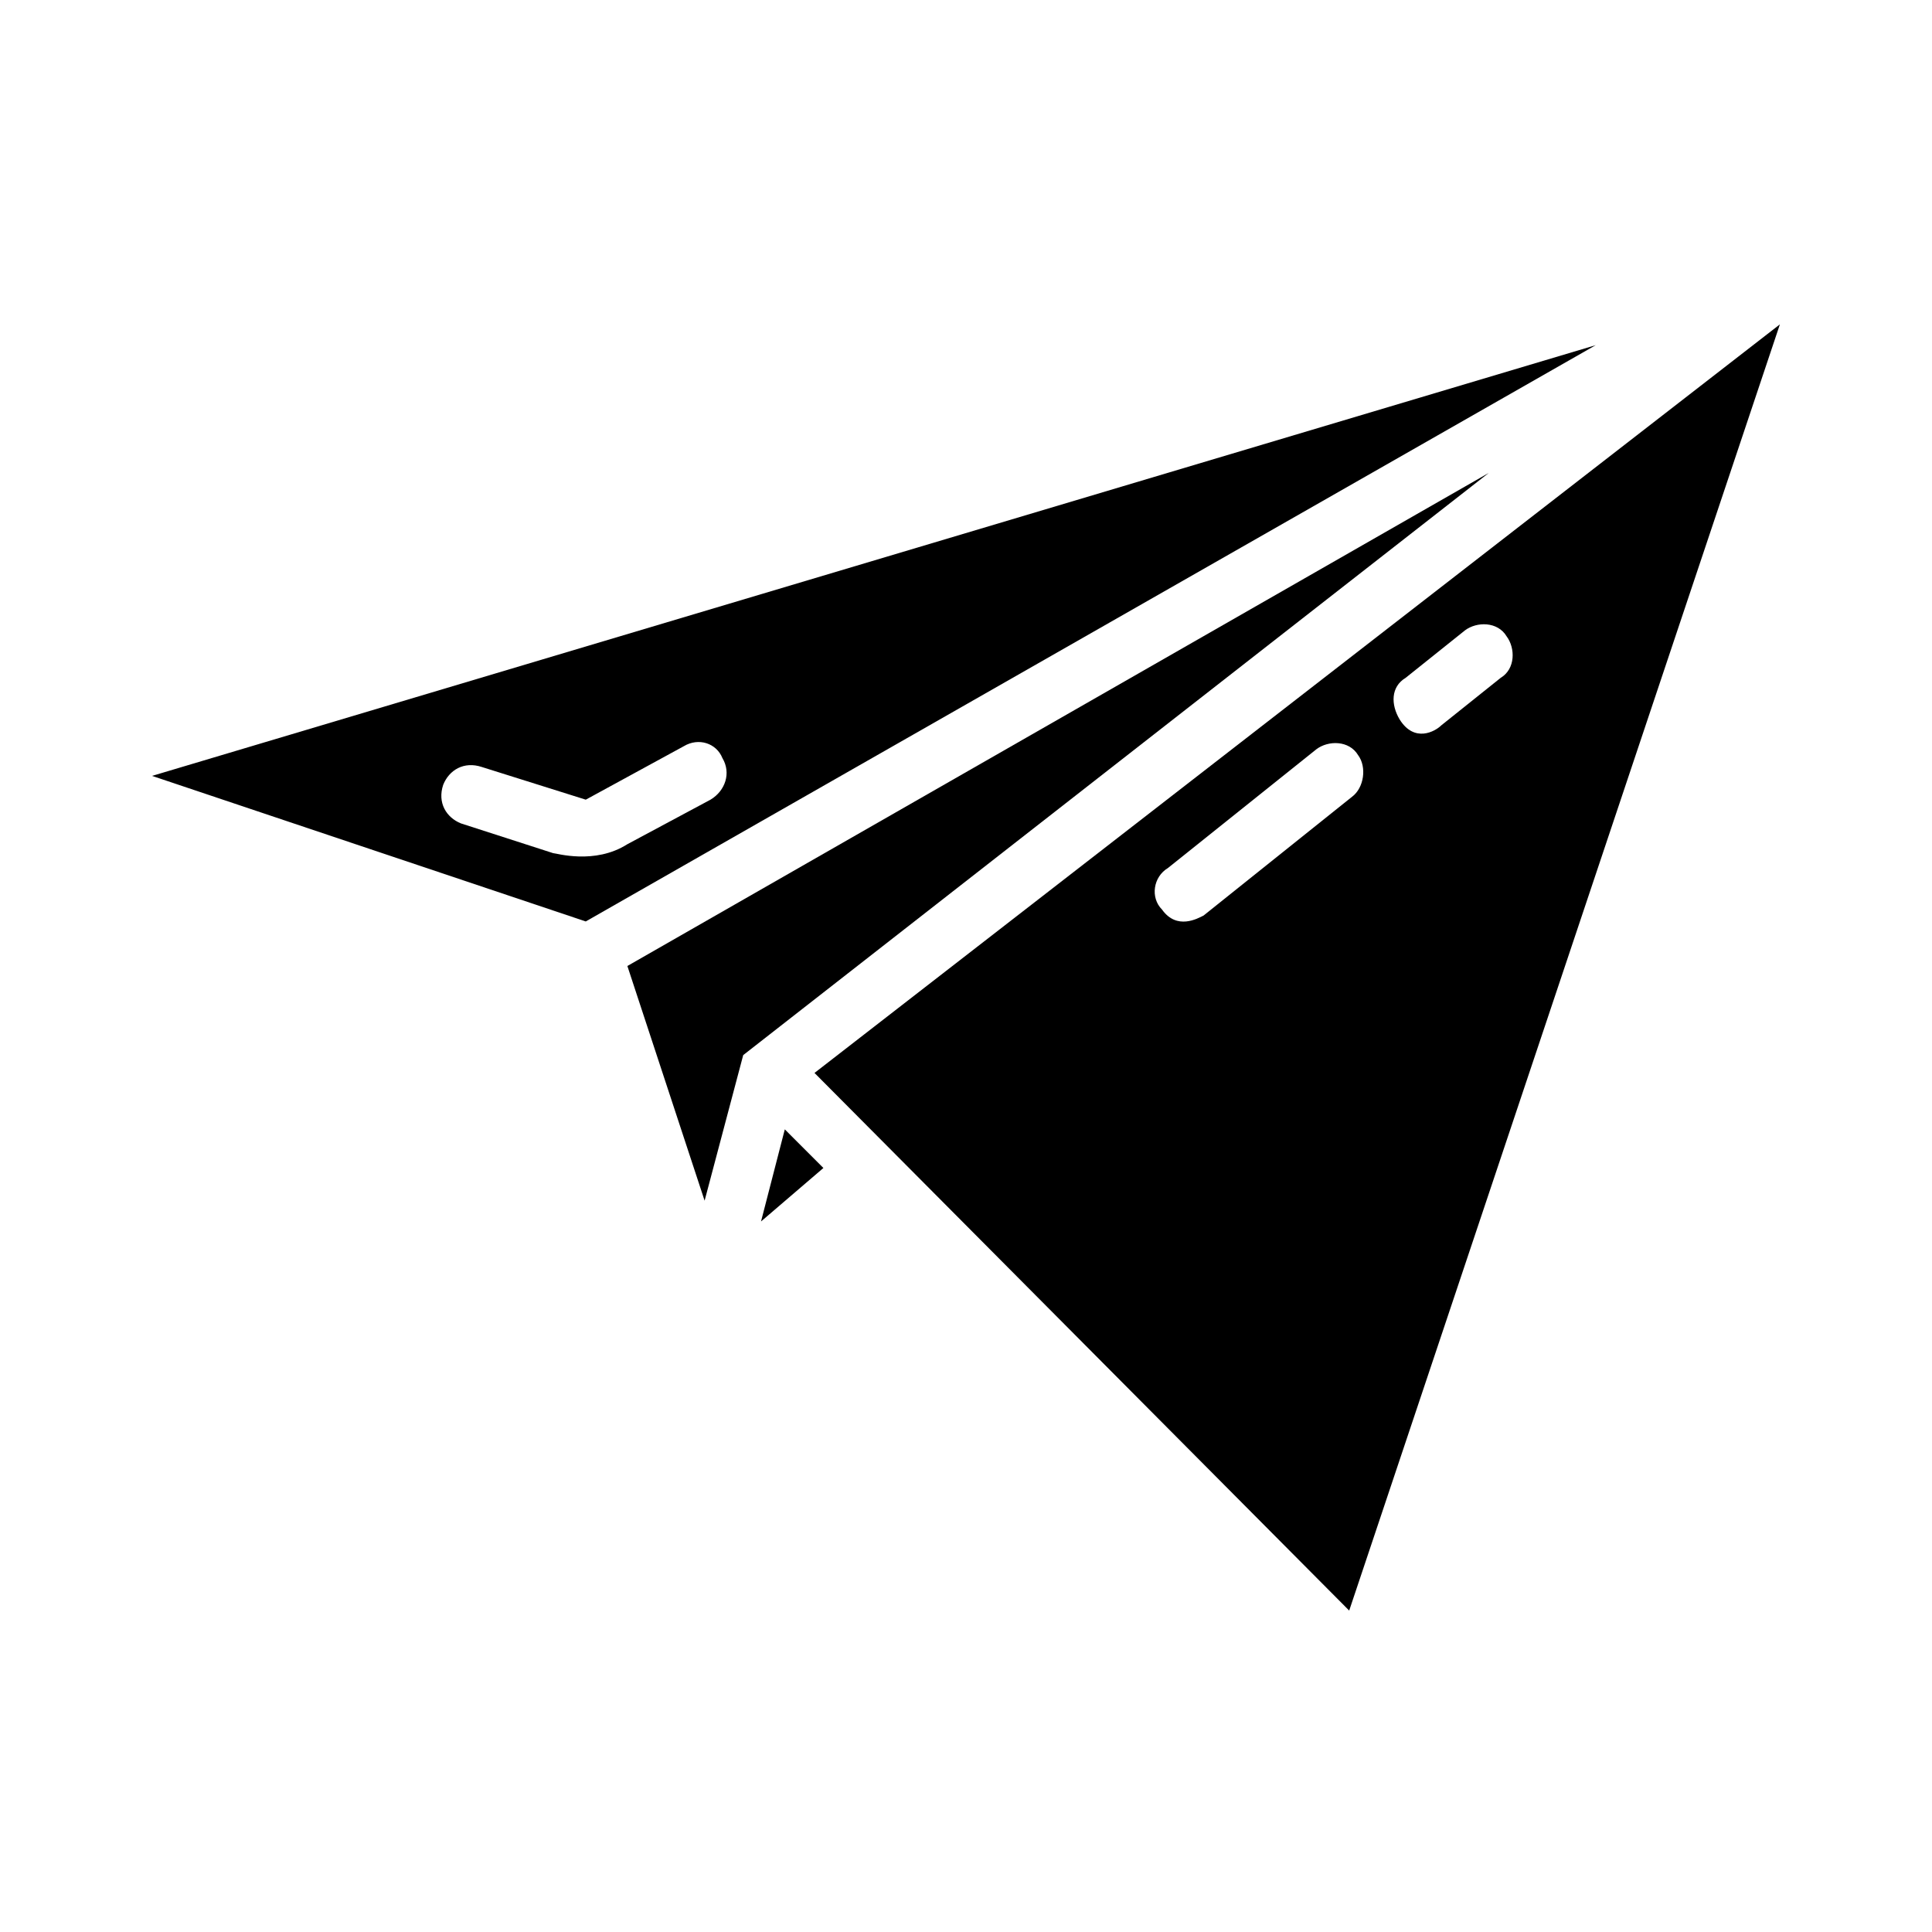 <?xml version="1.0" encoding="UTF-8"?>
<!-- Uploaded to: SVG Repo, www.svgrepo.com, Generator: SVG Repo Mixer Tools -->
<svg fill="#000000" width="800px" height="800px" version="1.1" viewBox="144 144 512 512" xmlns="http://www.w3.org/2000/svg">
 <g>
  <path d="m345.68 467.7 16.531-14.172-10.23-10.234z"/>
  <path d="m359.85 428.34 141.7 142.48 114.14-340.86zm142.48-73.207-39.359 31.488c-1.574 0.789-7.086 3.938-11.02-1.574-3.148-3.148-2.363-8.66 1.574-11.02l39.359-31.488c3.148-2.363 8.66-2.363 11.02 1.574 2.359 3.148 1.574 8.656-1.574 11.02zm23.613-18.895c-1.574 1.574-7.086 4.723-11.02-1.574-2.363-3.938-2.363-8.66 1.574-11.02l15.742-12.594c3.148-2.363 8.66-2.363 11.02 1.574 2.363 3.148 2.363 8.66-1.574 11.02z"/>
  <path d="m310.26 400 20.469 62.188 10.23-38.574 197.59-154.29z"/>
  <path d="m184.3 349.62 114.93 38.574 267.65-152.72zm148 6.297-22.043 11.809c-8.66 5.512-18.895 2.363-19.68 2.363l-24.402-7.871c-3.938-1.574-6.297-5.512-4.723-10.234 1.574-3.938 5.512-6.297 10.234-4.723l27.551 8.66 25.977-14.168c3.938-2.363 8.66-0.789 10.234 3.148 2.359 3.934 0.785 8.656-3.148 11.016z"/>
 </g>
</svg>